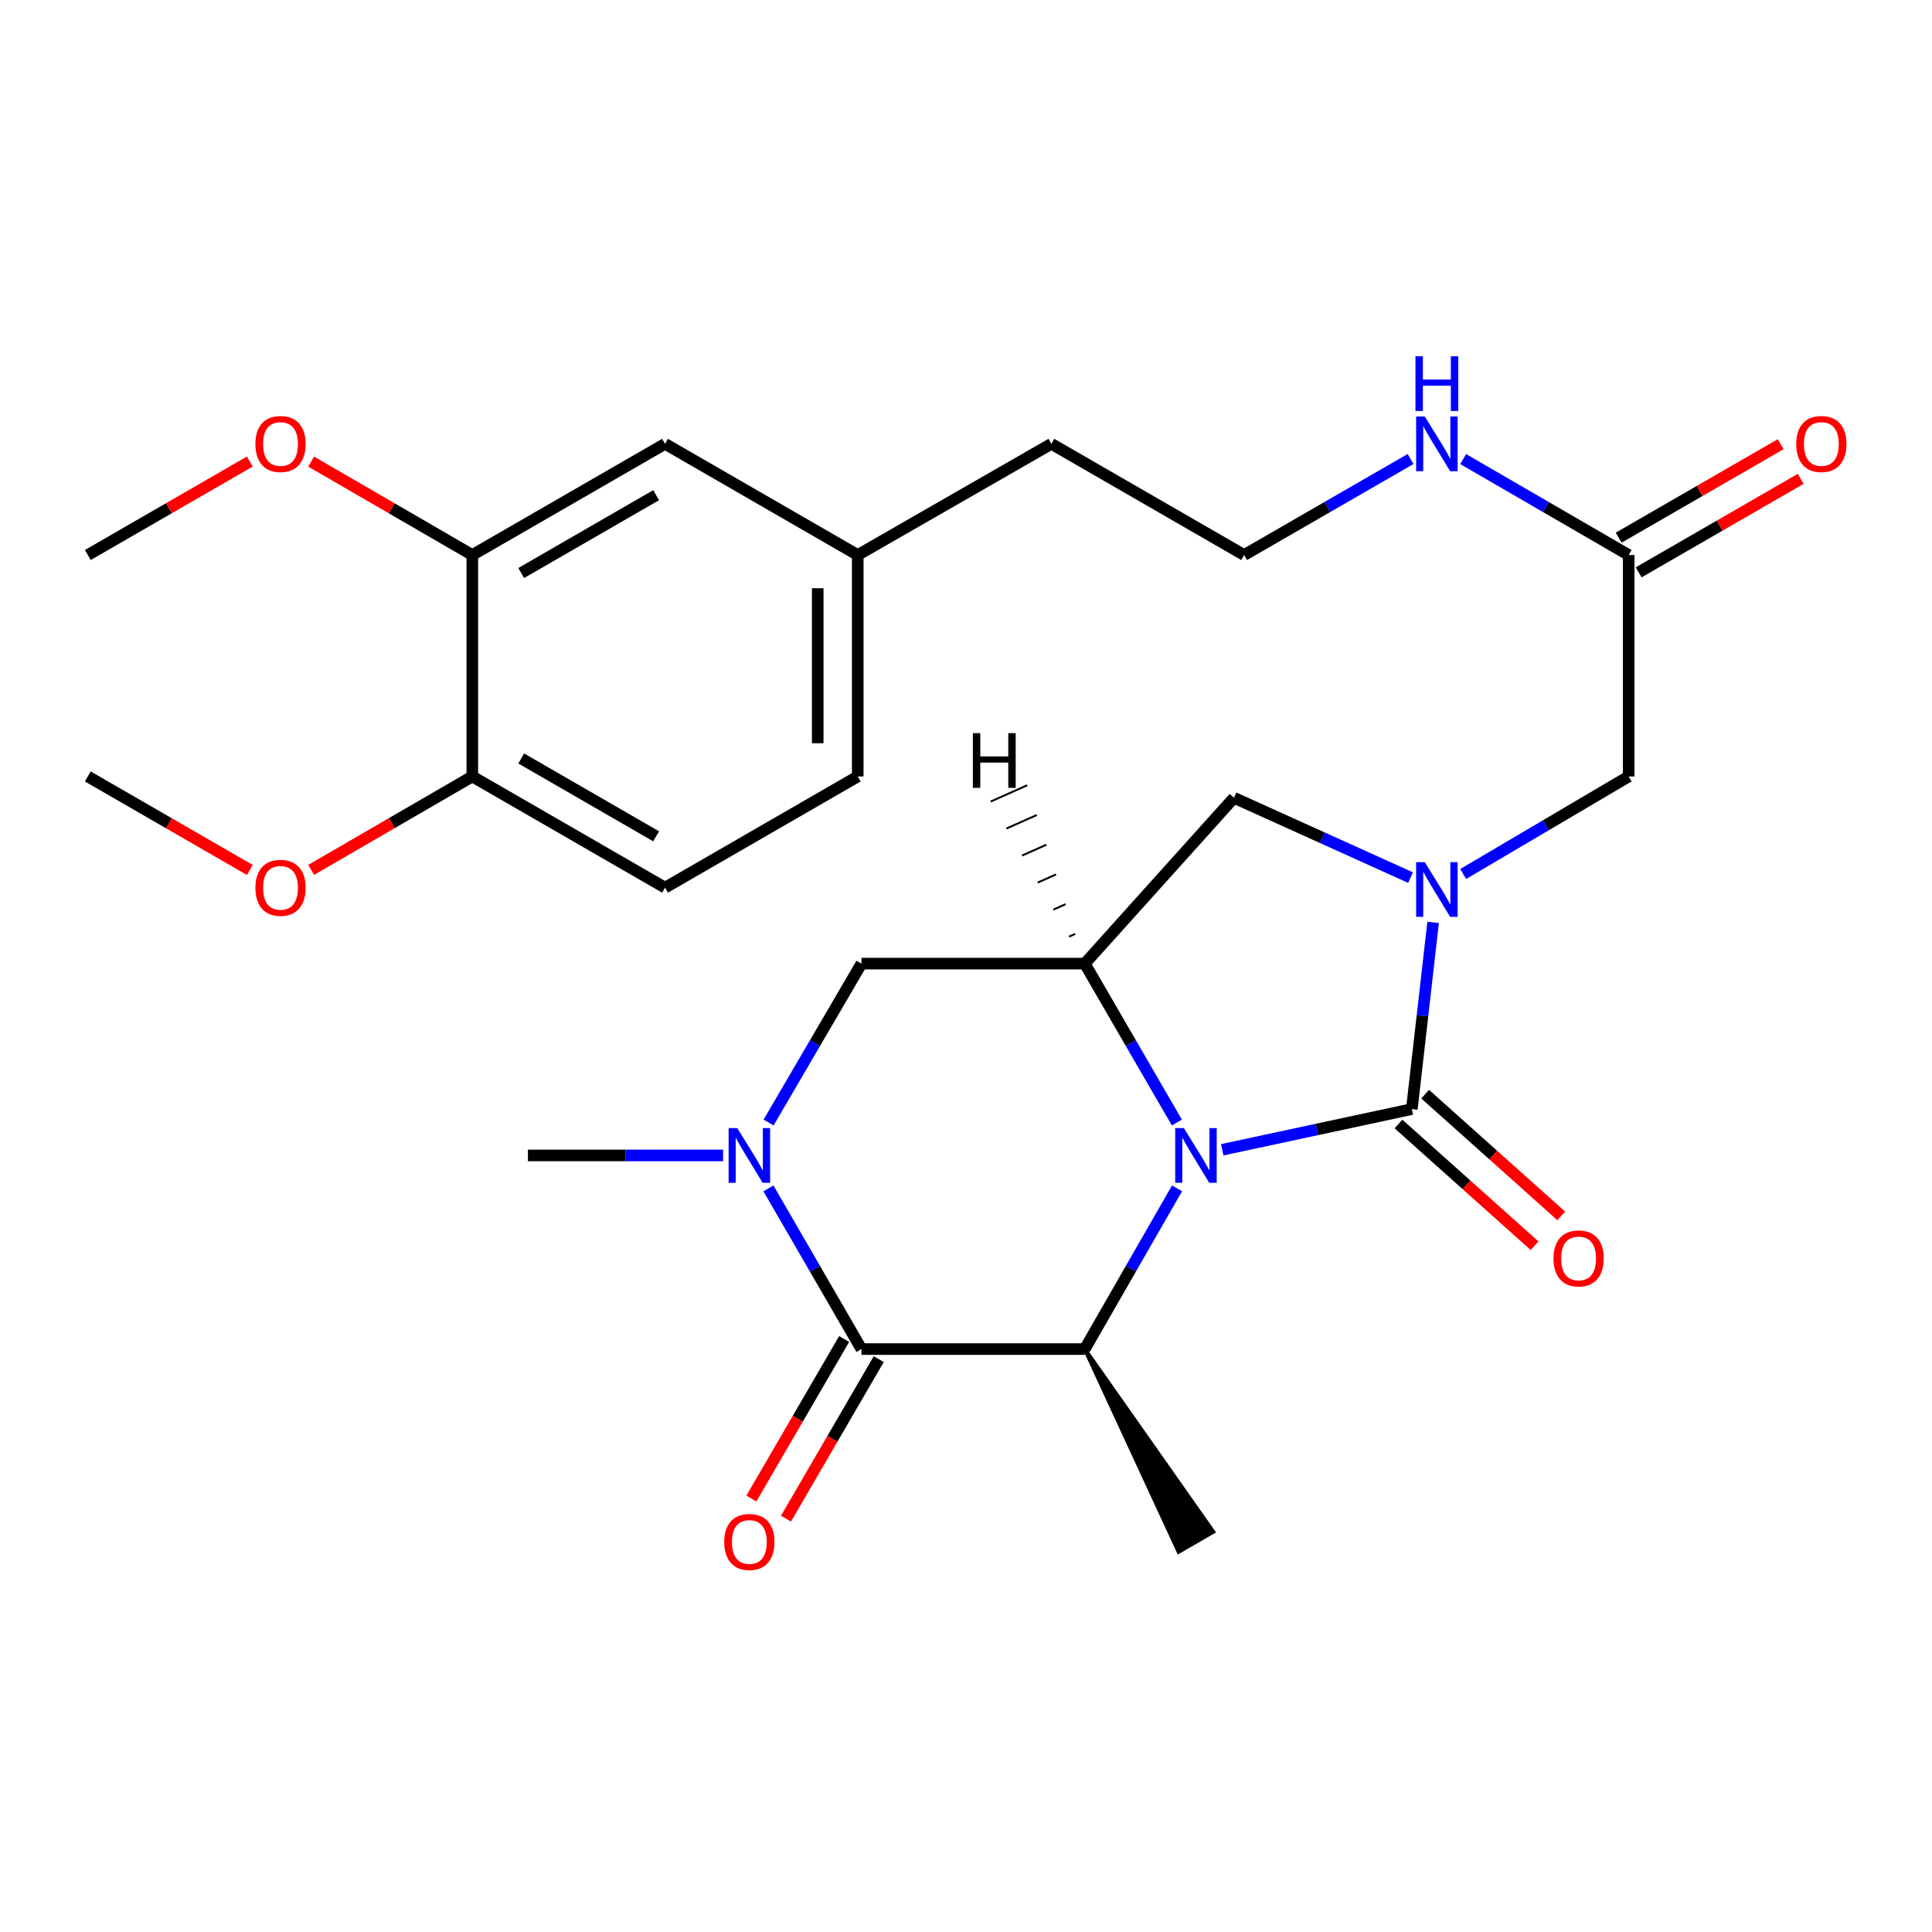 <?xml version='1.0' encoding='iso-8859-1'?>
<svg version='1.1' baseProfile='full'
              xmlns='http://www.w3.org/2000/svg'
                      xmlns:rdkit='http://www.rdkit.org/xml'
                      xmlns:xlink='http://www.w3.org/1999/xlink'
                  xml:space='preserve'
width='1000px' height='1000px' viewBox='0 0 1000 1000'>
<!-- END OF HEADER -->
<rect style='opacity:1.0;fill:#FFFFFF;stroke:none' width='1000' height='1000' x='0' y='0'> </rect>
<path class='bond-0' d='M 632.619,595.127 L 681.69,584.593' style='fill:none;fill-rule:evenodd;stroke:#0000FF;stroke-width:6px;stroke-linecap:butt;stroke-linejoin:miter;stroke-opacity:1' />
<path class='bond-0' d='M 681.69,584.593 L 730.761,574.059' style='fill:none;fill-rule:evenodd;stroke:#000000;stroke-width:6px;stroke-linecap:butt;stroke-linejoin:miter;stroke-opacity:1' />
<path class='bond-3' d='M 609.232,615.096 L 585.352,656.685' style='fill:none;fill-rule:evenodd;stroke:#0000FF;stroke-width:6px;stroke-linecap:butt;stroke-linejoin:miter;stroke-opacity:1' />
<path class='bond-3' d='M 585.352,656.685 L 561.472,698.275' style='fill:none;fill-rule:evenodd;stroke:#000000;stroke-width:6px;stroke-linecap:butt;stroke-linejoin:miter;stroke-opacity:1' />
<path class='bond-4' d='M 609.15,581.017 L 585.311,539.895' style='fill:none;fill-rule:evenodd;stroke:#0000FF;stroke-width:6px;stroke-linecap:butt;stroke-linejoin:miter;stroke-opacity:1' />
<path class='bond-4' d='M 585.311,539.895 L 561.472,498.772' style='fill:none;fill-rule:evenodd;stroke:#000000;stroke-width:6px;stroke-linecap:butt;stroke-linejoin:miter;stroke-opacity:1' />
<path class='bond-1' d='M 730.761,574.059 L 736.271,525.744' style='fill:none;fill-rule:evenodd;stroke:#000000;stroke-width:6px;stroke-linecap:butt;stroke-linejoin:miter;stroke-opacity:1' />
<path class='bond-1' d='M 736.271,525.744 L 741.78,477.429' style='fill:none;fill-rule:evenodd;stroke:#0000FF;stroke-width:6px;stroke-linecap:butt;stroke-linejoin:miter;stroke-opacity:1' />
<path class='bond-10' d='M 723.854,581.78 L 759.069,613.281' style='fill:none;fill-rule:evenodd;stroke:#000000;stroke-width:6px;stroke-linecap:butt;stroke-linejoin:miter;stroke-opacity:1' />
<path class='bond-10' d='M 759.069,613.281 L 794.284,644.782' style='fill:none;fill-rule:evenodd;stroke:#FF0000;stroke-width:6px;stroke-linecap:butt;stroke-linejoin:miter;stroke-opacity:1' />
<path class='bond-10' d='M 737.667,566.339 L 772.882,597.839' style='fill:none;fill-rule:evenodd;stroke:#000000;stroke-width:6px;stroke-linecap:butt;stroke-linejoin:miter;stroke-opacity:1' />
<path class='bond-10' d='M 772.882,597.839 L 808.097,629.34' style='fill:none;fill-rule:evenodd;stroke:#FF0000;stroke-width:6px;stroke-linecap:butt;stroke-linejoin:miter;stroke-opacity:1' />
<path class='bond-8' d='M 757.342,452.381 L 800.168,427.137' style='fill:none;fill-rule:evenodd;stroke:#0000FF;stroke-width:6px;stroke-linecap:butt;stroke-linejoin:miter;stroke-opacity:1' />
<path class='bond-8' d='M 800.168,427.137 L 842.995,401.893' style='fill:none;fill-rule:evenodd;stroke:#000000;stroke-width:6px;stroke-linecap:butt;stroke-linejoin:miter;stroke-opacity:1' />
<path class='bond-28' d='M 730.1,454.252 L 684.396,433.591' style='fill:none;fill-rule:evenodd;stroke:#0000FF;stroke-width:6px;stroke-linecap:butt;stroke-linejoin:miter;stroke-opacity:1' />
<path class='bond-28' d='M 684.396,433.591 L 638.692,412.931' style='fill:none;fill-rule:evenodd;stroke:#000000;stroke-width:6px;stroke-linecap:butt;stroke-linejoin:miter;stroke-opacity:1' />
<path class='bond-2' d='M 445.888,698.275 L 561.472,698.275' style='fill:none;fill-rule:evenodd;stroke:#000000;stroke-width:6px;stroke-linecap:butt;stroke-linejoin:miter;stroke-opacity:1' />
<path class='bond-12' d='M 436.933,693.068 L 412.925,734.349' style='fill:none;fill-rule:evenodd;stroke:#000000;stroke-width:6px;stroke-linecap:butt;stroke-linejoin:miter;stroke-opacity:1' />
<path class='bond-12' d='M 412.925,734.349 L 388.917,775.631' style='fill:none;fill-rule:evenodd;stroke:#FF0000;stroke-width:6px;stroke-linecap:butt;stroke-linejoin:miter;stroke-opacity:1' />
<path class='bond-12' d='M 454.843,703.483 L 430.835,744.765' style='fill:none;fill-rule:evenodd;stroke:#000000;stroke-width:6px;stroke-linecap:butt;stroke-linejoin:miter;stroke-opacity:1' />
<path class='bond-12' d='M 430.835,744.765 L 406.827,786.047' style='fill:none;fill-rule:evenodd;stroke:#FF0000;stroke-width:6px;stroke-linecap:butt;stroke-linejoin:miter;stroke-opacity:1' />
<path class='bond-29' d='M 445.888,698.275 L 421.814,656.688' style='fill:none;fill-rule:evenodd;stroke:#000000;stroke-width:6px;stroke-linecap:butt;stroke-linejoin:miter;stroke-opacity:1' />
<path class='bond-29' d='M 421.814,656.688 L 397.739,615.101' style='fill:none;fill-rule:evenodd;stroke:#0000FF;stroke-width:6px;stroke-linecap:butt;stroke-linejoin:miter;stroke-opacity:1' />
<path class='bond-20' d='M 561.472,698.275 L 610.048,803.22 L 627.995,792.868 Z' style='fill:#000000;fill-rule:evenodd;fill-opacity:1;stroke:#000000;stroke-width:2px;stroke-linecap:butt;stroke-linejoin:miter;stroke-opacity:1;' />
<path class='bond-6' d='M 561.472,498.772 L 638.692,412.931' style='fill:none;fill-rule:evenodd;stroke:#000000;stroke-width:6px;stroke-linecap:butt;stroke-linejoin:miter;stroke-opacity:1' />
<path class='bond-7' d='M 561.472,498.772 L 445.888,498.772' style='fill:none;fill-rule:evenodd;stroke:#000000;stroke-width:6px;stroke-linecap:butt;stroke-linejoin:miter;stroke-opacity:1' />
<path class='bond-31' d='M 556.507,483.386 L 553.353,484.791' style='fill:none;fill-rule:evenodd;stroke:#000000;stroke-width:1.0px;stroke-linecap:butt;stroke-linejoin:miter;stroke-opacity:1' />
<path class='bond-31' d='M 551.543,468 L 545.234,470.811' style='fill:none;fill-rule:evenodd;stroke:#000000;stroke-width:1.0px;stroke-linecap:butt;stroke-linejoin:miter;stroke-opacity:1' />
<path class='bond-31' d='M 546.578,452.614 L 537.116,456.83' style='fill:none;fill-rule:evenodd;stroke:#000000;stroke-width:1.0px;stroke-linecap:butt;stroke-linejoin:miter;stroke-opacity:1' />
<path class='bond-31' d='M 541.614,437.228 L 528.997,442.849' style='fill:none;fill-rule:evenodd;stroke:#000000;stroke-width:1.0px;stroke-linecap:butt;stroke-linejoin:miter;stroke-opacity:1' />
<path class='bond-31' d='M 536.649,421.842 L 520.878,428.868' style='fill:none;fill-rule:evenodd;stroke:#000000;stroke-width:1.0px;stroke-linecap:butt;stroke-linejoin:miter;stroke-opacity:1' />
<path class='bond-31' d='M 531.685,406.456 L 512.76,414.887' style='fill:none;fill-rule:evenodd;stroke:#000000;stroke-width:1.0px;stroke-linecap:butt;stroke-linejoin:miter;stroke-opacity:1' />
<path class='bond-5' d='M 397.822,581.012 L 421.855,539.892' style='fill:none;fill-rule:evenodd;stroke:#0000FF;stroke-width:6px;stroke-linecap:butt;stroke-linejoin:miter;stroke-opacity:1' />
<path class='bond-5' d='M 421.855,539.892 L 445.888,498.772' style='fill:none;fill-rule:evenodd;stroke:#000000;stroke-width:6px;stroke-linecap:butt;stroke-linejoin:miter;stroke-opacity:1' />
<path class='bond-19' d='M 374.261,598.046 L 323.755,598.046' style='fill:none;fill-rule:evenodd;stroke:#0000FF;stroke-width:6px;stroke-linecap:butt;stroke-linejoin:miter;stroke-opacity:1' />
<path class='bond-19' d='M 323.755,598.046 L 273.249,598.046' style='fill:none;fill-rule:evenodd;stroke:#000000;stroke-width:6px;stroke-linecap:butt;stroke-linejoin:miter;stroke-opacity:1' />
<path class='bond-9' d='M 842.995,401.893 L 842.995,287.276' style='fill:none;fill-rule:evenodd;stroke:#000000;stroke-width:6px;stroke-linecap:butt;stroke-linejoin:miter;stroke-opacity:1' />
<path class='bond-15' d='M 848.172,296.248 L 890.1,272.054' style='fill:none;fill-rule:evenodd;stroke:#000000;stroke-width:6px;stroke-linecap:butt;stroke-linejoin:miter;stroke-opacity:1' />
<path class='bond-15' d='M 890.1,272.054 L 932.028,247.861' style='fill:none;fill-rule:evenodd;stroke:#FF0000;stroke-width:6px;stroke-linecap:butt;stroke-linejoin:miter;stroke-opacity:1' />
<path class='bond-15' d='M 837.818,278.303 L 879.745,254.11' style='fill:none;fill-rule:evenodd;stroke:#000000;stroke-width:6px;stroke-linecap:butt;stroke-linejoin:miter;stroke-opacity:1' />
<path class='bond-15' d='M 879.745,254.11 L 921.673,229.916' style='fill:none;fill-rule:evenodd;stroke:#FF0000;stroke-width:6px;stroke-linecap:butt;stroke-linejoin:miter;stroke-opacity:1' />
<path class='bond-16' d='M 842.995,287.276 L 800.162,262.445' style='fill:none;fill-rule:evenodd;stroke:#000000;stroke-width:6px;stroke-linecap:butt;stroke-linejoin:miter;stroke-opacity:1' />
<path class='bond-16' d='M 800.162,262.445 L 757.33,237.615' style='fill:none;fill-rule:evenodd;stroke:#0000FF;stroke-width:6px;stroke-linecap:butt;stroke-linejoin:miter;stroke-opacity:1' />
<path class='bond-11' d='M 244.463,287.276 L 344.22,229.726' style='fill:none;fill-rule:evenodd;stroke:#000000;stroke-width:6px;stroke-linecap:butt;stroke-linejoin:miter;stroke-opacity:1' />
<path class='bond-11' d='M 269.779,296.589 L 339.609,256.304' style='fill:none;fill-rule:evenodd;stroke:#000000;stroke-width:6px;stroke-linecap:butt;stroke-linejoin:miter;stroke-opacity:1' />
<path class='bond-22' d='M 244.463,287.276 L 202.76,263.1' style='fill:none;fill-rule:evenodd;stroke:#000000;stroke-width:6px;stroke-linecap:butt;stroke-linejoin:miter;stroke-opacity:1' />
<path class='bond-22' d='M 202.76,263.1 L 161.058,238.925' style='fill:none;fill-rule:evenodd;stroke:#FF0000;stroke-width:6px;stroke-linecap:butt;stroke-linejoin:miter;stroke-opacity:1' />
<path class='bond-30' d='M 244.463,287.276 L 244.463,401.893' style='fill:none;fill-rule:evenodd;stroke:#000000;stroke-width:6px;stroke-linecap:butt;stroke-linejoin:miter;stroke-opacity:1' />
<path class='bond-13' d='M 244.463,401.893 L 344.22,459.454' style='fill:none;fill-rule:evenodd;stroke:#000000;stroke-width:6px;stroke-linecap:butt;stroke-linejoin:miter;stroke-opacity:1' />
<path class='bond-13' d='M 269.781,392.582 L 339.611,432.875' style='fill:none;fill-rule:evenodd;stroke:#000000;stroke-width:6px;stroke-linecap:butt;stroke-linejoin:miter;stroke-opacity:1' />
<path class='bond-23' d='M 244.463,401.893 L 202.76,426.073' style='fill:none;fill-rule:evenodd;stroke:#000000;stroke-width:6px;stroke-linecap:butt;stroke-linejoin:miter;stroke-opacity:1' />
<path class='bond-23' d='M 202.76,426.073 L 161.058,450.253' style='fill:none;fill-rule:evenodd;stroke:#FF0000;stroke-width:6px;stroke-linecap:butt;stroke-linejoin:miter;stroke-opacity:1' />
<path class='bond-14' d='M 344.22,229.726 L 443.966,287.276' style='fill:none;fill-rule:evenodd;stroke:#000000;stroke-width:6px;stroke-linecap:butt;stroke-linejoin:miter;stroke-opacity:1' />
<path class='bond-24' d='M 730.102,237.583 L 687.033,262.429' style='fill:none;fill-rule:evenodd;stroke:#0000FF;stroke-width:6px;stroke-linecap:butt;stroke-linejoin:miter;stroke-opacity:1' />
<path class='bond-24' d='M 687.033,262.429 L 643.964,287.276' style='fill:none;fill-rule:evenodd;stroke:#000000;stroke-width:6px;stroke-linecap:butt;stroke-linejoin:miter;stroke-opacity:1' />
<path class='bond-17' d='M 344.22,459.454 L 443.966,401.893' style='fill:none;fill-rule:evenodd;stroke:#000000;stroke-width:6px;stroke-linecap:butt;stroke-linejoin:miter;stroke-opacity:1' />
<path class='bond-18' d='M 443.966,287.276 L 544.195,229.726' style='fill:none;fill-rule:evenodd;stroke:#000000;stroke-width:6px;stroke-linecap:butt;stroke-linejoin:miter;stroke-opacity:1' />
<path class='bond-21' d='M 443.966,287.276 L 443.966,401.893' style='fill:none;fill-rule:evenodd;stroke:#000000;stroke-width:6px;stroke-linecap:butt;stroke-linejoin:miter;stroke-opacity:1' />
<path class='bond-21' d='M 423.248,304.468 L 423.248,384.7' style='fill:none;fill-rule:evenodd;stroke:#000000;stroke-width:6px;stroke-linecap:butt;stroke-linejoin:miter;stroke-opacity:1' />
<path class='bond-26' d='M 129.31,238.888 L 87.382,263.082' style='fill:none;fill-rule:evenodd;stroke:#FF0000;stroke-width:6px;stroke-linecap:butt;stroke-linejoin:miter;stroke-opacity:1' />
<path class='bond-26' d='M 87.382,263.082 L 45.455,287.276' style='fill:none;fill-rule:evenodd;stroke:#000000;stroke-width:6px;stroke-linecap:butt;stroke-linejoin:miter;stroke-opacity:1' />
<path class='bond-27' d='M 129.31,450.29 L 87.382,426.091' style='fill:none;fill-rule:evenodd;stroke:#FF0000;stroke-width:6px;stroke-linecap:butt;stroke-linejoin:miter;stroke-opacity:1' />
<path class='bond-27' d='M 87.382,426.091 L 45.455,401.893' style='fill:none;fill-rule:evenodd;stroke:#000000;stroke-width:6px;stroke-linecap:butt;stroke-linejoin:miter;stroke-opacity:1' />
<path class='bond-25' d='M 643.964,287.276 L 544.195,229.726' style='fill:none;fill-rule:evenodd;stroke:#000000;stroke-width:6px;stroke-linecap:butt;stroke-linejoin:miter;stroke-opacity:1' />
<path  class='atom-0' d='M 612.762 583.886
L 622.042 598.886
Q 622.962 600.366, 624.442 603.046
Q 625.922 605.726, 626.002 605.886
L 626.002 583.886
L 629.762 583.886
L 629.762 612.206
L 625.882 612.206
L 615.922 595.806
Q 614.762 593.886, 613.522 591.686
Q 612.322 589.486, 611.962 588.806
L 611.962 612.206
L 608.282 612.206
L 608.282 583.886
L 612.762 583.886
' fill='#0000FF'/>
<path  class='atom-2' d='M 737.461 446.249
L 746.741 461.249
Q 747.661 462.729, 749.141 465.409
Q 750.621 468.089, 750.701 468.249
L 750.701 446.249
L 754.461 446.249
L 754.461 474.569
L 750.581 474.569
L 740.621 458.169
Q 739.461 456.249, 738.221 454.049
Q 737.021 451.849, 736.661 451.169
L 736.661 474.569
L 732.981 474.569
L 732.981 446.249
L 737.461 446.249
' fill='#0000FF'/>
<path  class='atom-6' d='M 381.606 583.886
L 390.886 598.886
Q 391.806 600.366, 393.286 603.046
Q 394.766 605.726, 394.846 605.886
L 394.846 583.886
L 398.606 583.886
L 398.606 612.206
L 394.726 612.206
L 384.766 595.806
Q 383.606 593.886, 382.366 591.686
Q 381.166 589.486, 380.806 588.806
L 380.806 612.206
L 377.126 612.206
L 377.126 583.886
L 381.606 583.886
' fill='#0000FF'/>
<path  class='atom-11' d='M 804.086 651.36
Q 804.086 644.56, 807.446 640.76
Q 810.806 636.96, 817.086 636.96
Q 823.366 636.96, 826.726 640.76
Q 830.086 644.56, 830.086 651.36
Q 830.086 658.24, 826.686 662.16
Q 823.286 666.04, 817.086 666.04
Q 810.846 666.04, 807.446 662.16
Q 804.086 658.28, 804.086 651.36
M 817.086 662.84
Q 821.406 662.84, 823.726 659.96
Q 826.086 657.04, 826.086 651.36
Q 826.086 645.8, 823.726 643
Q 821.406 640.16, 817.086 640.16
Q 812.766 640.16, 810.406 642.96
Q 808.086 645.76, 808.086 651.36
Q 808.086 657.08, 810.406 659.96
Q 812.766 662.84, 817.086 662.84
' fill='#FF0000'/>
<path  class='atom-13' d='M 374.866 798.124
Q 374.866 791.324, 378.226 787.524
Q 381.586 783.724, 387.866 783.724
Q 394.146 783.724, 397.506 787.524
Q 400.866 791.324, 400.866 798.124
Q 400.866 805.004, 397.466 808.924
Q 394.066 812.804, 387.866 812.804
Q 381.626 812.804, 378.226 808.924
Q 374.866 805.044, 374.866 798.124
M 387.866 809.604
Q 392.186 809.604, 394.506 806.724
Q 396.866 803.804, 396.866 798.124
Q 396.866 792.564, 394.506 789.764
Q 392.186 786.924, 387.866 786.924
Q 383.546 786.924, 381.186 789.724
Q 378.866 792.524, 378.866 798.124
Q 378.866 803.844, 381.186 806.724
Q 383.546 809.604, 387.866 809.604
' fill='#FF0000'/>
<path  class='atom-16' d='M 929.729 229.806
Q 929.729 223.006, 933.089 219.206
Q 936.449 215.406, 942.729 215.406
Q 949.009 215.406, 952.369 219.206
Q 955.729 223.006, 955.729 229.806
Q 955.729 236.686, 952.329 240.606
Q 948.929 244.486, 942.729 244.486
Q 936.489 244.486, 933.089 240.606
Q 929.729 236.726, 929.729 229.806
M 942.729 241.286
Q 947.049 241.286, 949.369 238.406
Q 951.729 235.486, 951.729 229.806
Q 951.729 224.246, 949.369 221.446
Q 947.049 218.606, 942.729 218.606
Q 938.409 218.606, 936.049 221.406
Q 933.729 224.206, 933.729 229.806
Q 933.729 235.526, 936.049 238.406
Q 938.409 241.286, 942.729 241.286
' fill='#FF0000'/>
<path  class='atom-17' d='M 737.461 215.566
L 746.741 230.566
Q 747.661 232.046, 749.141 234.726
Q 750.621 237.406, 750.701 237.566
L 750.701 215.566
L 754.461 215.566
L 754.461 243.886
L 750.581 243.886
L 740.621 227.486
Q 739.461 225.566, 738.221 223.366
Q 737.021 221.166, 736.661 220.486
L 736.661 243.886
L 732.981 243.886
L 732.981 215.566
L 737.461 215.566
' fill='#0000FF'/>
<path  class='atom-17' d='M 732.641 184.414
L 736.481 184.414
L 736.481 196.454
L 750.961 196.454
L 750.961 184.414
L 754.801 184.414
L 754.801 212.734
L 750.961 212.734
L 750.961 199.654
L 736.481 199.654
L 736.481 212.734
L 732.641 212.734
L 732.641 184.414
' fill='#0000FF'/>
<path  class='atom-23' d='M 132.189 229.806
Q 132.189 223.006, 135.549 219.206
Q 138.909 215.406, 145.189 215.406
Q 151.469 215.406, 154.829 219.206
Q 158.189 223.006, 158.189 229.806
Q 158.189 236.686, 154.789 240.606
Q 151.389 244.486, 145.189 244.486
Q 138.949 244.486, 135.549 240.606
Q 132.189 236.726, 132.189 229.806
M 145.189 241.286
Q 149.509 241.286, 151.829 238.406
Q 154.189 235.486, 154.189 229.806
Q 154.189 224.246, 151.829 221.446
Q 149.509 218.606, 145.189 218.606
Q 140.869 218.606, 138.509 221.406
Q 136.189 224.206, 136.189 229.806
Q 136.189 235.526, 138.509 238.406
Q 140.869 241.286, 145.189 241.286
' fill='#FF0000'/>
<path  class='atom-24' d='M 132.189 459.534
Q 132.189 452.734, 135.549 448.934
Q 138.909 445.134, 145.189 445.134
Q 151.469 445.134, 154.829 448.934
Q 158.189 452.734, 158.189 459.534
Q 158.189 466.414, 154.789 470.334
Q 151.389 474.214, 145.189 474.214
Q 138.949 474.214, 135.549 470.334
Q 132.189 466.454, 132.189 459.534
M 145.189 471.014
Q 149.509 471.014, 151.829 468.134
Q 154.189 465.214, 154.189 459.534
Q 154.189 453.974, 151.829 451.174
Q 149.509 448.334, 145.189 448.334
Q 140.869 448.334, 138.509 451.134
Q 136.189 453.934, 136.189 459.534
Q 136.189 465.254, 138.509 468.134
Q 140.869 471.014, 145.189 471.014
' fill='#FF0000'/>
<path  class='atom-29' d='M 503.552 379.474
L 507.392 379.474
L 507.392 391.514
L 521.872 391.514
L 521.872 379.474
L 525.712 379.474
L 525.712 407.794
L 521.872 407.794
L 521.872 394.714
L 507.392 394.714
L 507.392 407.794
L 503.552 407.794
L 503.552 379.474
' fill='#000000'/>
</svg>
